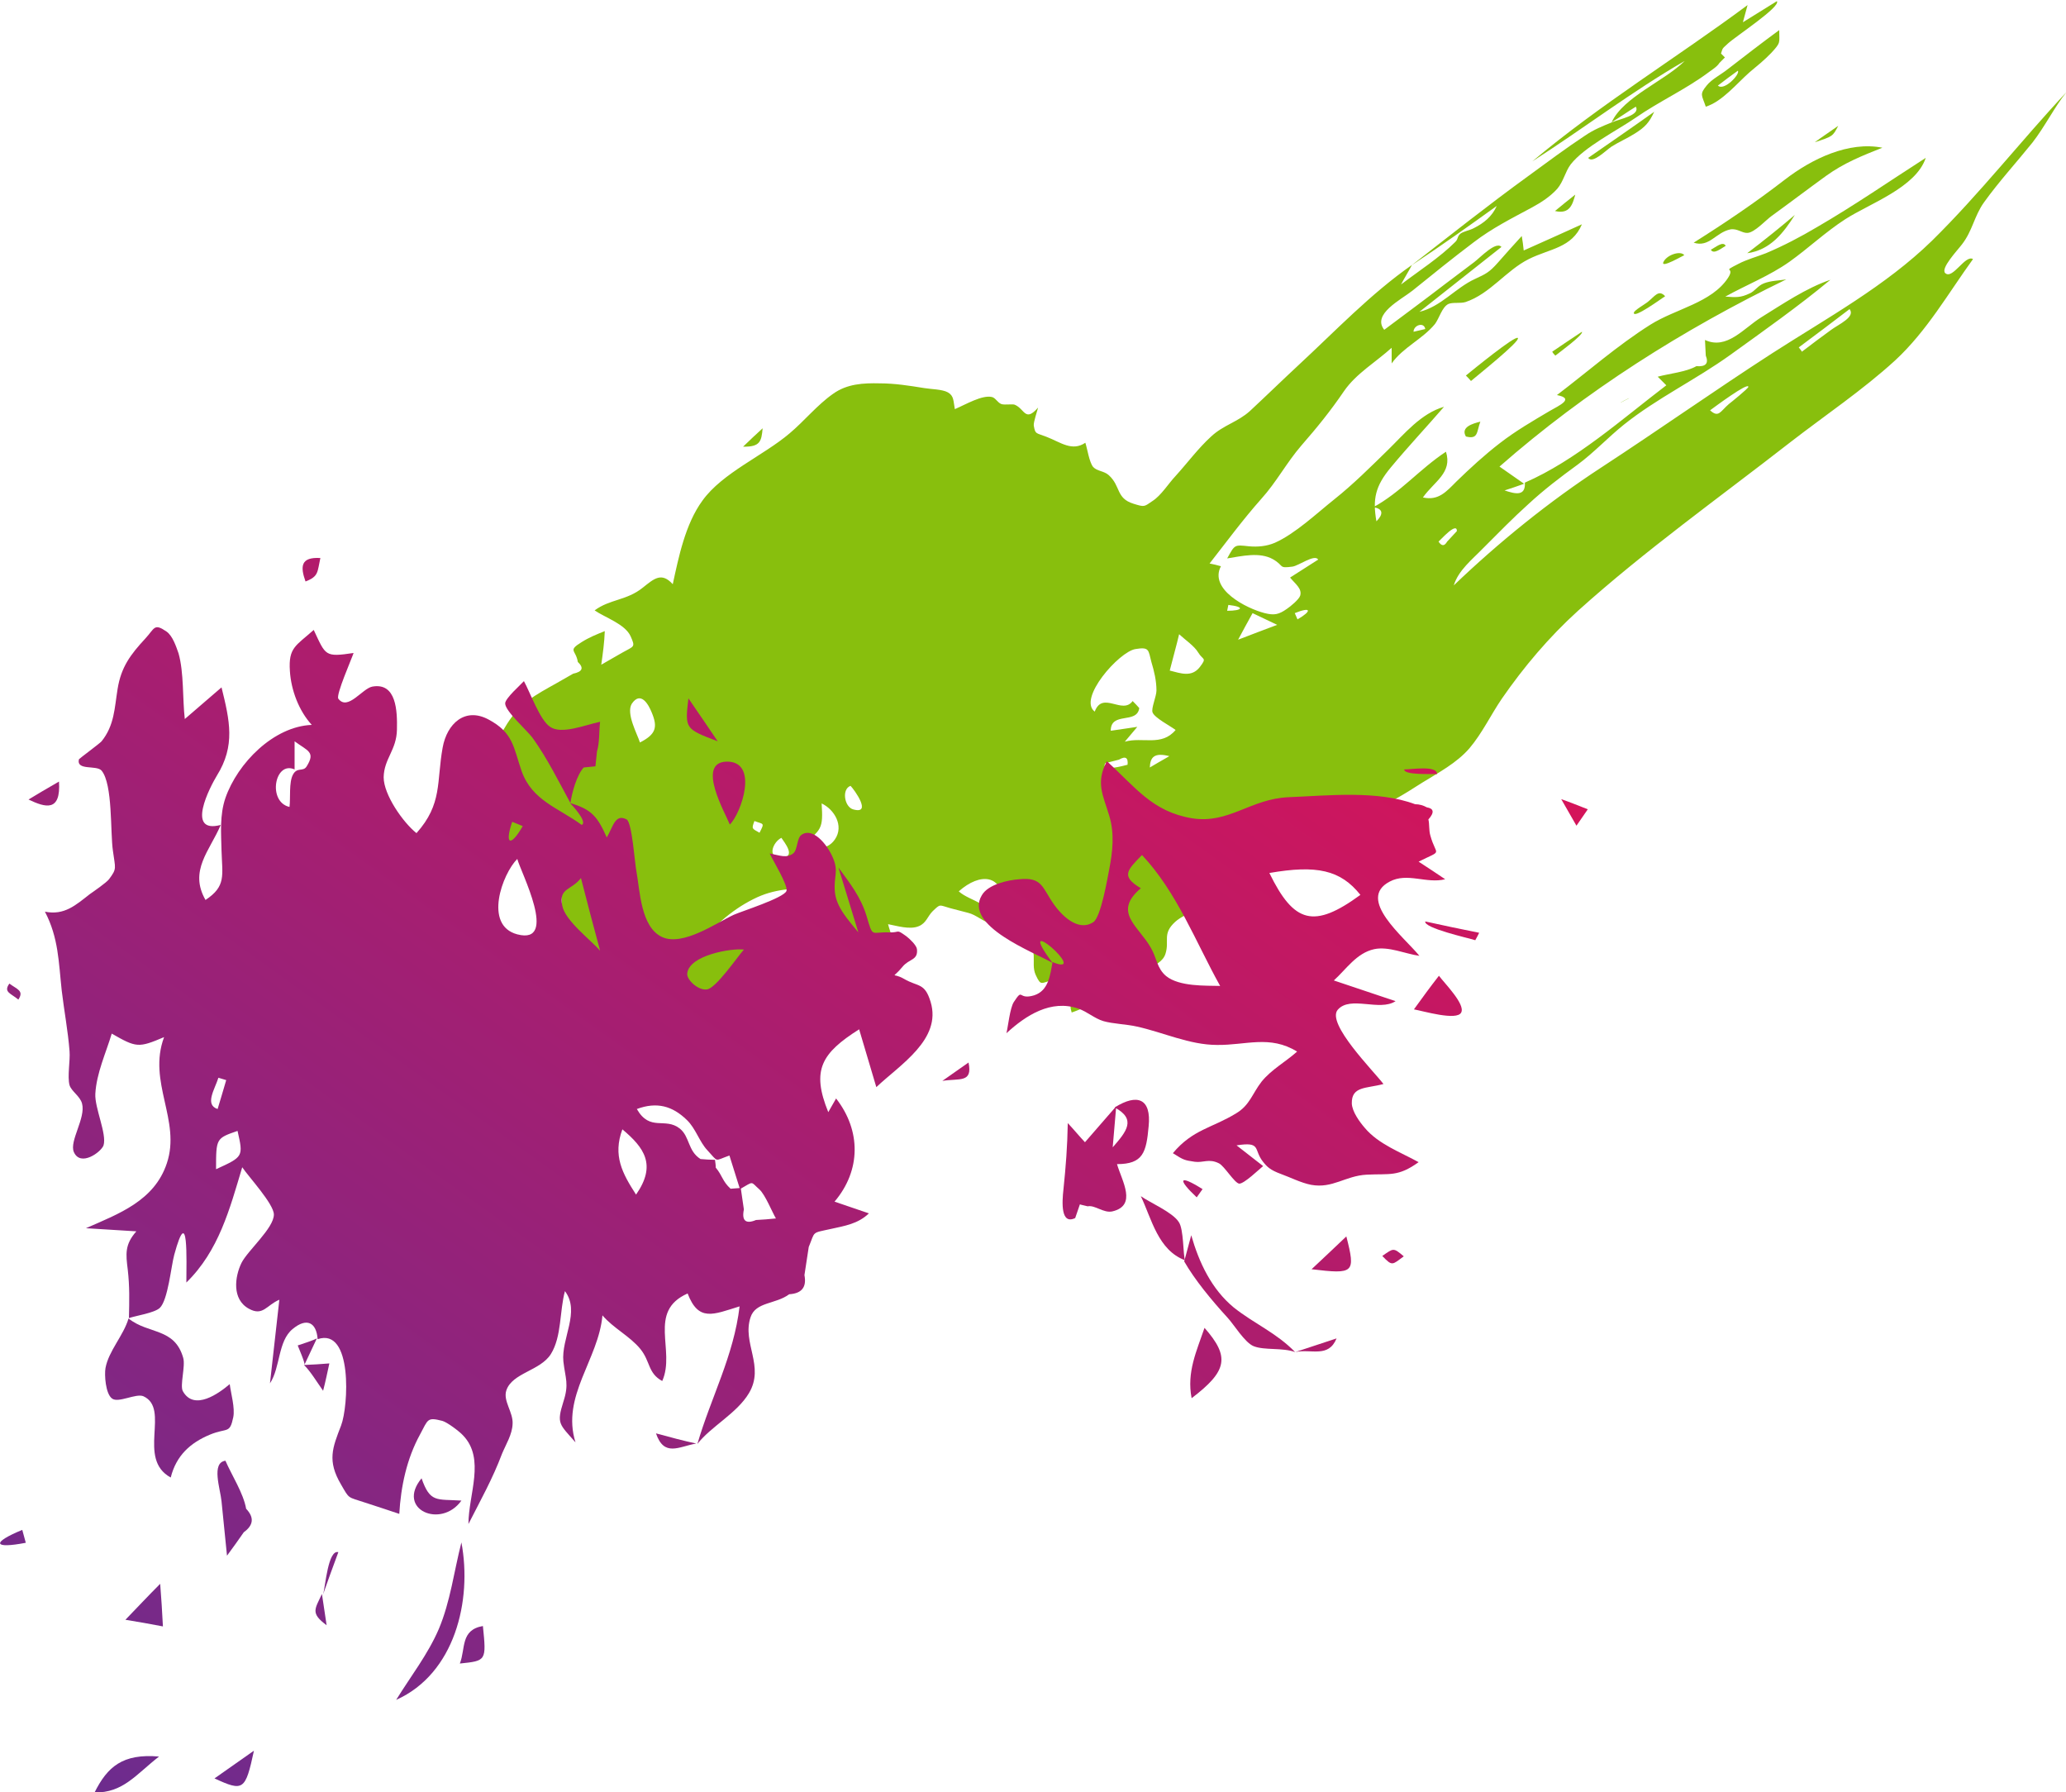 <?xml version="1.0" encoding="UTF-8"?> <!-- Generator: Adobe Illustrator 21.1.0, SVG Export Plug-In . SVG Version: 6.00 Build 0) --> <svg xmlns="http://www.w3.org/2000/svg" xmlns:xlink="http://www.w3.org/1999/xlink" baseProfile="tiny" id="Слой_1" x="0px" y="0px" width="528.8px" height="458.6px" viewBox="0 0 528.8 458.6" overflow="scroll" xml:space="preserve"> <g> <path fill="#88BF0D" d="M390.3,123.5c13.1-5.7,24.9-16.3,36.2-24.9c-0.7-0.7-1.5-1.5-2.2-2.2c2.9-0.8,7.3-1.2,9.9-2.7 c2.4,0.2,3.2-0.7,2.4-2.7c-0.1-1.3-0.1-2.7-0.2-4c5.6,2.6,9.9-3,14.4-5.8c5.5-3.4,11.5-7.5,17.7-9.6c-8.2,6.8-17,13-25.6,19.2 c-8.9,6.4-18.8,11.1-27.3,17.9c-4.1,3.3-7.6,7.1-11.8,10.2c-4.4,3.2-8.6,6.4-12.6,10.1c-4,3.6-7.7,7.4-11.5,11.2 c-2.9,3-6.4,5.7-7.6,9.6c11.5-11,24.3-21.4,37.8-30.2c14.7-9.6,29-19.7,43.7-29.2c14-9,29-17.2,40.9-28.8 c12.2-12,22.7-25.5,34.4-38c-3,3.7-5.5,8.8-8.7,12.9c-4.1,5.1-8.6,10-12.4,15.3c-2.5,3.5-2.9,7.2-5.6,10.7 c-1.2,1.6-5.6,6.2-4.3,7.4c1.9,1.7,5.1-4.8,7.1-3.6c-6.3,8.7-11.8,18.4-19.9,25.9c-8.3,7.6-18,14.1-26.9,21 c-18.1,14.1-37.2,27.7-54.3,43.1c-7.4,6.7-13.9,14.4-19.5,22.5c-2.8,4.1-5,8.8-8.3,12.7c-3.3,3.8-7.9,6.2-12.1,8.8 c-4.7,3-9.5,6.1-15,7.6c-1.9,0.5-4.5,0.4-6.2,1.4c-2.2,1.3-3.2,3.6-5.7,4.8c-4.3,1.9-8.3,0.3-12.4-0.4c-4.7-0.8-9.5,0-14.2-0.2 c2.8,3.4,7.1,3.4,10.9,5.3c-3,0-7.9-1.1-9.5,2.1c-1.6,3.1,1.8,5.5-1.3,9c-2.5,2.9-7,3.5-9.8,6c-3.4,3.1-1.4,4.8-2.5,8.2 c-1.2,3.8-8.3,4.6-12.4,6c-1.7,0.6-7.8,3.6-9.4,3.1c-1-0.3-1.3-2.3-2.4-2.8c-1.4-0.7-2.8-0.1-4.3,0.3c-3.4,0.8-3.3,1.8-4.7-1.2 c-1.5-3.2,1.3-7.1-3.5-8.9c1.2-0.9,2.4-1.7,3.6-2.6c-2.3-0.8-4.9,0.7-6.9-0.3c-2.5-1.3-1.5-3.7-1.5-6c0-8-5.9-8.5-11.4-3.6 c3,2.7,9,2.9,8.3,8.2c-1.9-0.3-3.8-2.2-5.9-2.7c-1.5-0.4-3.1-0.8-4.6-1.2c-2.9-0.8-2.4-1.2-4.5,0.8c-1.3,1.3-1.6,3-3.5,3.8 c-2.3,1-5.7-0.1-7.9-0.5c0.1,0.6,1.1,3.1,0.8,3.5c-0.2,0.3-3.4,1.2-4.1,1.4c-2.1,1-4.2,2.2-5.8,3.9c-1.4,1.6-2.4,3.4-3,5.4 c-0.5,1.8-0.1,2.7-1.6,3.7c-1.1,0.8-4.2,1.2-5.4,1.5c0.4-3.9,0.8-7.8,1.2-11.7c-2.9,1.3-13.4,4.4-6.2,5.8c-1.8,1.2-3.5,2.4-5.3,3.5 c1.8,0.9,3.6,1.7,5.4,2.6c-5.8,1.4-9.8,5.7-14.6,8.9c-5.3,3.6-11.5,5.9-17.4,8.4c-5.2,2.3-11.3,5.9-17,6.8 c-2.4,0.4-3.7,0.7-5.9,1.4c-0.1,1.2-0.6,1.7-1.5,1.5c-1.1-0.2-2.3-0.4-3.4-0.5c1.8-1.2,4.7-2.5,6.2-4.1c3.3-3.5-0.7-1.8-3.4-2.6 c-4.4-1.4-1.9-0.6,0.3-2.9c1.7-1.8,2.6-2.1,3.2-4.7c0.8-3.4-0.5-8-0.8-11.8c-0.4-4.7-1-8.8-3.2-13c-1.2-2.3-2.2-3-2.3-5.7 c-0.1-2.8,0.5-5.6,0.2-8.5c-0.3-2.7-0.7-5.7-1.3-8.3c-0.3-1.2-2.2-7.8-3.5-8c-1.8-0.4-2.4,0.3-2,2c0.5,1.8-0.1,2.4-1.9,1.9 c-0.8,0-1.6,0-2.4,0c-1.2,1.2-2.3,2.3-3.5,3.5c-4.6,4.6-9.2,9.2-13.8,13.8c-0.8-3.1-0.9-3.7,0.9-6.6c1.7-2.8,3.5-5.6,5.1-8.4 c2.6-4.3,6.9-10.5-1.2-10.8c3.6-8.7,6.9-23.1,15-29.1c2.3-1.7,4.9-3.1,7.4-4.5c1.4-0.8,2.8-1.6,4.2-2.4c2.4-0.5,2.8-1.5,1.2-3 c-0.5-3.2-2.7-2.8,1-5.1c1.9-1.2,3.9-2,5.9-2.8c-0.1,2.9-0.5,5.7-0.9,8.6c1.8-1,3.6-2.1,5.4-3.1c3-1.7,3.4-1.3,2.1-4.2 c-1.4-3.1-6.6-4.8-9.2-6.6c3.9-2.9,8.2-2.5,12.3-5.8c2.9-2.3,4.8-4.1,7.7-0.9c1.5-6.9,3.2-15.4,7.6-21.4 c5.1-7.1,15.6-11.5,22.3-17.2c3.7-3.1,7.1-7.3,11.1-10.1c3.6-2.6,7.8-2.8,12-2.7c3.8,0,7.6,0.6,11.3,1.2c1.7,0.3,4.7,0.3,6.1,1.1 c1.6,0.9,1.4,2.2,1.8,4.3c2.8-1.2,7-3.7,9.5-3.1c0.9,0.2,1.4,1.4,2.4,1.8c0.9,0.3,3-0.1,3.5,0.2c2.5,1.1,2.6,4.5,5.9,0.7 c-0.2,0.9-1.2,3.7-1.1,4.6c0.4,2.3,0.5,1.8,3.3,2.9c3.6,1.4,6.5,3.8,9.9,1.5c0.5,1.5,1,5,2,6.2c1,1.1,2.8,1,4,2.1 c3.1,2.8,1.8,5.9,6.3,7.3c2.9,0.9,2.7,0.8,4.9-0.7c2.2-1.4,4.1-4.5,5.9-6.4c3-3.3,5.8-7.1,9.1-10.1c3.1-2.9,6.8-3.7,9.9-6.5 c4.2-3.9,8.3-7.9,12.5-11.8c9.4-8.7,18.4-18.2,29-25.6c-0.9,1.7-1.9,3.3-2.8,5c4.6-3.5,9.9-6.9,13.9-10.9c0.8-0.8,0.4-1.3,1.3-2.1 c0.8-0.6,2.5-0.9,3.4-1.4c2.6-1.3,4.7-3,5.9-5.7c-7.2,5.2-14.4,10.3-21.8,15.2c9.9-7.7,19.6-15.4,29.8-22.8 c4.8-3.5,9.6-7.1,14.6-10.4c2.2-1.5,4.4-2.4,6.9-3.4c2.1-0.9,7.3-1.8,6.1-4c-2.1,1.3-4.1,2.7-6.2,4c3-6.5,13.6-10.6,18.7-15.7 c-13.5,7.8-25.9,17.3-39,25.7c17.4-14.6,36.9-26.5,55.1-40c-0.4,1.5-0.8,2.9-1.2,4.4c2.9-1.8,5.8-3.6,8.7-5.4 c1.1,1.4-10.7,9.1-12.6,10.9c-1.5,1.4-1.2,1-1.7,2.5c0.3,0.3,0.7,0.7,1,1c-0.5,0.5-0.9,0.9-1.4,1.4c-0.6,1-2,1.8-2.9,2.5 c-5.8,4.3-12.6,7.4-18.5,11.5c-4.8,3.3-13.2,7.5-16.7,12c-1.4,1.9-1.8,4.3-3.4,6.2c-1.8,2-4.1,3.5-6.5,4.8 c-5.2,2.8-10.2,5.3-14.9,8.9c-5.3,4-10.5,8.2-15.7,12.4c-2.9,2.3-10.4,6-7.2,10c5.2-3.9,10.5-7.8,15.7-11.8 c2.4-1.8,4.9-3.7,7.3-5.5c1.6-1.2,5.6-5.5,7-3.9c-7,5.5-14,11.1-21,16.6c5.5-1.3,9.2-6.1,14.2-8.4c2.8-1.3,3.7-1.7,5.9-4.2 c2-2.3,4.1-4.6,6.1-6.8c0.2,1.2,0.4,2.5,0.5,3.7c5-2.2,10-4.5,14.9-6.7c-2.6,6.1-8.2,6.2-13.6,8.9c-5.8,2.9-9.9,8.9-16.2,11 c-1.3,0.4-3.3,0-4.4,0.5c-1.6,0.8-2.3,3.6-3.4,5.1c-3.2,3.9-8.2,6-11.1,10.1c0-1.3,0-2.7,0-4c-4.1,3.7-9.1,6.6-12.2,11.1 c-3.4,5-6.8,9.2-10.9,13.9c-3.8,4.4-6.4,9.4-10.3,13.7c-4.7,5.3-8.9,11-13.2,16.5c1,0.2,1.9,0.4,2.9,0.7c-3.1,5.9,6.5,10.8,11.2,12 c2.4,0.6,3.6,0.4,5.7-1.1c0.9-0.6,3.1-2.4,3.4-3.4c0.5-1.8-1.3-3-2.6-4.6c2.4-1.5,4.8-3.1,7.2-4.6c-0.9-1.5-5,1.6-6.6,1.8 c-3.7,0.5-2-0.2-5-1.9c-3.4-1.9-7.9-0.8-11.7-0.2c2-3.6,1.8-3.5,5.6-3.1c2.2,0.2,4.5,0,6.6-0.9c5.2-2.3,10.8-7.6,15.2-11.1 c4.9-3.9,9.3-8.3,13.8-12.7c4.2-4.1,8.4-9.3,14.3-11c-4.5,5.2-9.2,10.2-13.6,15.5c-4,4.8-4.7,8.1-3.7,13.8c1.7-1.7,1.9-3.2-0.8-3.6 c7-3.8,11.9-9.8,18.6-14.2c1.7,5.4-3,7.6-5.9,11.7c4,0.9,6-1.5,8.6-4.1c3.5-3.4,7.2-6.8,11.1-9.8c4-3.1,8.3-5.6,12.7-8.2 c2.6-1.5,6.5-3.2,1.9-4.1c7.9-6,15.5-12.7,23.9-18c6.5-4.1,15.7-5.6,19.9-12c2-3.1-2-1.2,2.7-3.6c2.1-1.1,4.7-1.8,7-2.7 c4.5-1.9,8.9-4.2,13.1-6.7c9.5-5.5,18.6-11.8,27.8-17.7c-2.5,7.6-14.4,11.7-20.6,15.7c-5.1,3.3-9.4,7.4-14.3,10.9 c-5.1,3.6-11,5.9-16.4,8.9c2.7,0.2,3.9,0.3,6.2-0.8c1.4-0.6,2.1-2,3.7-2.6c1.8-0.7,3.9-0.7,5.7-1c-26.4,12.8-51.4,28.6-73.4,47.9 c2.1,1.5,4.2,2.9,6.3,4.4c-1.7,0.6-3.4,1.2-5,1.7C387.8,126.4,390.5,127.1,390.3,123.5z M291.6,181.2c-0.6,4.2-7.3,0.8-7.3,5.8 c2.3-0.3,4.6-0.7,6.8-1c-1.1,1.3-2.1,2.5-3.2,3.8c4.6-1.3,9.4,1.3,13-3c-1.3-1-5.4-3.1-5.9-4.5c-0.4-1,1-4.1,1-5.6 c0-2.5-0.6-5-1.3-7.3c-0.8-3.1-0.5-3.9-4.1-3.3c-4.2,0.7-14.8,12.7-10.4,16c2-5.4,7.1,0.9,9.7-2.7 C290.5,180,291.1,180.6,291.6,181.2z M186.6,237.9c0.6,1.6,1.2,3.2,1.8,4.8c3-2.5,5.5-5.7,9.3-7.1c3.1-1.2,6.7-0.8,9.9-1.2 c-1.4-1.6-2.7-3.2-4.1-4.7c1.8-0.9,3.6-1.8,5.3-2.7c-5.9,0.5-10.5,0.3-16,3.1c-5.8,2.9-10.5,7.3-14.5,12.2 C181.1,240.8,183.9,239.4,186.6,237.9z M299.4,171.6c2.8,0.7,5.6,1.8,7.7-0.9c1.9-2.5,0.8-1.7-0.4-3.7c-1-1.7-3.4-3.3-4.9-4.7 C301.1,165.3,300.2,168.4,299.4,171.6z M204.8,216.4c3.2,0.7,6.8,1.5,8.9-1.6c2.4-3.5-0.2-7.7-3.4-9.2 C210.7,212,210.4,212.5,204.8,216.4z M163.8,190c4.1-2.1,4.6-3.9,3-7.7c-0.8-2-2.8-5.6-5.1-2.2C160.2,182.6,163.1,187.8,163.8,190z M460.4,88.9c0.3,0.4,0.6,0.7,0.8,1.1c2.5-1.9,5-3.8,7.5-5.6c1.9-1.4,6.3-3.3,4.7-5.3C469.1,82.4,464.7,85.7,460.4,88.9z M316.9,163.7c3.3-1.3,6.6-2.5,10-3.8c-2.1-1-4.2-2-6.3-3C319.3,159.2,318.1,161.5,316.9,163.7z M217.7,201.1 c-2.3,0.8-1.6,5.3,0.6,6C223.4,208.6,218.6,202,217.7,201.1z M437.7,105c2.2,2,2.6,0.3,4.8-1.6c0.4-0.3,5-4,5-4.4 C447.5,97.7,438.8,104.2,437.7,105z M200,214.4c-2.2,1.1-3.7,5.1-0.2,5.1C204.1,219.5,200.7,215.5,200,214.4z M207.7,242 c-1.5-1.2-4.9-0.2-3.9,2.1C205,246.6,207.5,243.7,207.7,242z M294.3,196.4c1.3-0.8,2.6-1.5,5-2.9 C295.4,192.5,294.4,193.8,294.3,196.4z M331.4,156.9c0.2,0.5,0.5,1.1,0.7,1.6C335.9,156.3,335.6,155.2,331.4,156.9z M368.2,138.6 c0.8,1.2,1.5,1.2,2.2,0c0.8-0.9,1.7-1.8,2.5-2.7C372.9,133.4,368.6,138.3,368.2,138.6z M288.6,195.7c0.2-1.8-0.5-2.3-2.2-1.3 c-1.2,0.3-2.3,0.6-3.5,0.9C281.6,197.7,287.7,195.9,288.6,195.7z M364.8,84.2c-0.3-1.9-3-1-3,0.7C362.8,84.7,363.8,84.4,364.8,84.2 z M314.4,154.8c-0.1,0.5-0.2,1-0.3,1.5C318,156.3,318.8,155.3,314.4,154.8z M193.1,210.1c-0.8,2.1-0.6,1.9,1.3,3 C195.8,210.4,195.4,211,193.1,210.1z"></path> <path fill="#88BF0D" d="M433.5,62.1c8.1-5.1,15.8-10.3,23.3-16.1c7-5.4,16.4-9.9,25-8.2c-5.3,2.1-9.8,3.9-14.4,7.2 c-4.7,3.4-9.3,6.9-14,10.3c-1.4,1-4.3,4.2-6.1,4.3c-1.4,0.1-2.6-1.2-4.4-0.9C439.1,59.5,437.5,63.4,433.5,62.1z"></path> <path fill="#88BF0D" d="M436.6,27.3c-1-3-1.7-3.1,0.3-5.5c1.2-1.5,3.7-2.8,5.2-4c4.4-3.4,8.8-6.8,13.3-10.1c0,3.3,0.5,3.1-2,5.8 c-1.7,1.8-3.7,3.4-5.6,5C444.5,21.4,440.8,26,436.6,27.3z M439.7,21.9c1.6,1.5,5.8-3,5.1-3.8C443.1,19.3,441.4,20.6,439.7,21.9z"></path> <path fill="#88BF0D" d="M406.5,40.4c5.6-3.9,11.3-7.8,16.9-11.8c-1.3,2.8-2.3,3.9-5,5.6c-1.9,1.2-4,2.1-5.9,3.3 C411,38.5,407.6,42,406.5,40.4z"></path> <path fill="#88BF0D" d="M375.2,96.1c1.6-1.3,12.7-10.4,13.3-9.6c0.7,0.8-10.5,9.7-12,11C376.1,97,375.7,96.6,375.2,96.1z"></path> <path fill="#88BF0D" d="M459.4,55c-2.9,4.6-6.3,9-12.2,9.8C451.4,61.6,455.4,58.4,459.4,55z"></path> <path fill="#88BF0D" d="M426.2,75.8c-0.8,0.5-8.3,6-8,4.2c0.1-0.6,2.9-2.2,3.5-2.7C423.6,75.8,424.5,74,426.2,75.8z"></path> <path fill="#88BF0D" d="M403.2,49.8c-0.7,2.5-1.4,5.1-5.2,4.2C399.7,52.6,401.4,51.2,403.2,49.8z"></path> <path fill="#88BF0D" d="M397.3,90c2.5-1.7,5-3.4,7.6-5.1c0.5,0.7-5.8,5.3-6.8,6.1C397.8,90.7,397.5,90.4,397.3,90z"></path> <path fill="#88BF0D" d="M277.8,257.7c-1.2,0.5-2.3,1-3.5,1.4c-0.8-2.6,0.1-2.4,2.8-3.5C277.4,256.3,277.6,257,277.8,257.7z"></path> <path fill="#88BF0D" d="M464.5,36.4c1.9-1.4,3.9-2.7,6-4.2C469.1,34.9,469.1,34.9,464.5,36.4z"></path> <path fill="#88BF0D" d="M375.2,111.7c-1.4-2.4,1.7-3.3,3.7-3.8C377.9,110.6,378.4,112.5,375.2,111.7z"></path> <path fill="#88BF0D" d="M190.2,114.3c2-1.9,3-2.9,5-4.7C194.9,112.9,194.6,114.4,190.2,114.3z"></path> <path fill="#88BF0D" d="M431.1,65.3c-0.5,0.2-5.8,3.3-5.4,1.9C426.4,65.3,430.1,64,431.1,65.3z"></path> <path fill="#88BF0D" d="M437.9,63.9c1.2-0.6,3.1-2.3,3.8-1C440.5,63.6,438.6,65.2,437.9,63.9z"></path> <path fill="#88BF0D" d="M417,101.9c-0.8,0.4-1.6,0.8-2.3,1.2C414.7,103,417,101.8,417,101.9z"></path> </g> <g> <linearGradient id="SVGID_1_" gradientUnits="userSpaceOnUse" x1="-27.075" y1="456.637" x2="239.952" y2="84.6"> <stop offset="0" style="stop-color:#662D91"></stop> <stop offset="0.71" style="stop-color:#B41B6A"></stop> <stop offset="0.992" style="stop-color:#D4145A"></stop> </linearGradient> <path fill="url(#SVGID_1_)" d="M81.3,342.7c-0.3-4.3-2.8-5.6-6.4-2.6c-3.8,3.1-3.1,9.8-5.8,13.9c0.8-7.1,1.6-14.3,2.4-21.4 c-3.3,1.4-4.2,4.3-7.8,2.3c-4.4-2.4-3.6-8.2-1.9-11.7c1.6-3.2,8.3-8.9,8.3-12.4c0-2.7-6.5-9.7-8.1-12.1c-3.2,10.7-6,21.4-14.3,29.5 c0-5.5,0.6-20.7-3.1-7.1c-0.8,2.9-1.6,11.6-3.7,13.6c-1.4,1.3-6.2,2-7.9,2.6c0.1-4.5,0.2-8-0.3-12.4c-0.5-4-0.8-6.4,2.2-9.8 c-4.3-0.3-8.6-0.5-12.9-0.8c8.4-3.7,17.5-7,20.7-16.6c3.7-11-5-20.8-0.7-32.3c-6.6,2.8-7.1,2.7-13.4-0.9c-1.5,5-3.9,10.1-4.2,15.4 c-0.2,3.6,3,10.3,2.1,13.2c-0.6,1.7-5.9,5.6-7.6,1.7c-1.2-2.8,3.1-8.7,2.1-12.4c-0.5-1.9-2.7-3.1-3.2-4.7c-0.6-2.2,0.2-6.3,0-8.7 c-0.4-5.2-1.4-10.4-2-15.5c-0.8-7.3-0.8-13.5-4.3-20.2c5,1,7.9-1.7,11.5-4.5c1-0.7,4.2-2.9,4.9-3.8c2.1-2.8,1.6-2.7,1-7.3 c-0.7-4.7,0-17-2.9-20.5c-1.3-1.5-6.5,0.1-5.8-2.9c0-0.1,5.4-4.1,5.8-4.6c3.3-4.1,3.3-8.5,4.1-13.4c0.9-5.6,3.3-8.8,7.1-12.9 c2.4-2.6,2.2-4,5.4-1.8c1.6,1.1,2.5,3.9,3.1,5.6c1.4,4.9,1,11.7,1.6,16.8c3.1-2.7,6.3-5.4,9.4-8.1c2.1,8.5,3.6,14.9-1.2,22.6 c-1.7,2.8-8.1,15,1,12.6c-2.8,6.6-8.2,11.7-3.9,19.2c5.3-3.5,4.3-6.2,4.1-12.6c-0.1-4.5-0.5-9.1,1-13.5 c3.1-8.9,12.3-18.3,22.1-18.7c-3.3-3.6-5.3-8.9-5.6-13.8c-0.4-6,1.5-6.4,6.1-10.5c3.1,6.6,2.8,7,10.2,5.9 c-0.4,1.3-4.6,10.8-3.9,11.7c2.4,3.2,6.1-2.6,8.7-3.1c6.2-1.1,6.4,6.3,6.3,11c-0.1,5.3-3.3,7.4-3.4,12.2c0,4.5,5,11.6,8.4,14.3 c6.7-7.5,5.1-13.1,6.7-21.9c1.1-6.1,5.7-10.4,11.7-7.2c6.4,3.4,6.4,7.1,8.5,13.2c2.7,7.6,9.4,9.4,15.4,13.8c1.6-0.8-2.7-5.3-3-5.6 c5.6,1.6,7.1,3.6,9.4,8.8c1.6-2.6,2.1-6.2,5.1-4.6c1.4,0.8,2.1,11.5,2.5,13.3c0.9,4.9,1.1,14.3,6.6,16.8c5.3,2.4,13.8-3.6,18.3-5.7 c2-0.9,12.8-4.3,13.5-6.1c0.5-1.4-3.7-8.2-4.3-9.6c2.6,0.5,4.3,1.3,6,0c1.2-0.9,0.9-4,2.2-4.8c2.8-1.9,6.4,2.3,7.9,5.7 c1.7,3.8,0.2,4.9,0.6,9c0.4,4,3.6,7.3,6,10.3c-1.7-5.5-3.4-11.1-5.1-16.6c3,4.1,5.7,7.5,7.2,12.4c1.7,5.8,1.1,4,5.8,4.2 c2.9,0.1,1.6-1,4.4,1c0.8,0.6,2.6,2.3,2.7,3.3c0.3,2.9-2,2.4-3.7,4.5c-2.8,3.4-2.7,1.3,0.4,3.1c3.6,2.1,5.3,0.9,6.8,5.9 c2.9,9.6-7.9,16.1-13.9,21.8c-1.5-4.9-2.9-9.9-4.4-14.8c-9.6,6.1-12.3,10.4-7.9,21.2c0.7-1.2,1.3-2.3,2-3.5 c6.4,8.2,6.4,18.4-0.4,26.4c2.9,1,5.9,2,8.8,3c-2.8,2.7-6.2,3.2-9.8,4c-5,1.1-3.9,0.5-5.6,4.6c-0.4,2.4-0.7,4.8-1.1,7.2 c0.6,3.1-0.7,4.7-3.9,4.9c-3.5,2.6-8.6,1.9-9.9,5.9c-2.2,6.6,3.7,12.5-0.4,19.4c-3.1,5.2-9.7,8.5-13.2,13 c3.5-12,9.3-22.5,10.8-35.2c-6.8,2.1-10.5,4-13.3-3.3c-10.4,4.6-3,14.6-6.5,22.4c-3.7-2-3-5-5.6-8.2c-2.7-3.3-6.9-5.3-9.7-8.6 c-1,11.3-10.6,20.7-6.9,32.5c-4.1-4.7-4.9-4.7-3.1-10.4c1.5-4.6,0.5-5.9,0-10.3c-0.6-5.9,4.4-12.7,0.4-18 c-1.4,5.1-0.8,11.6-3.6,16.1c-2.7,4.3-9.9,4.8-11.4,9.3c-0.9,2.7,1.8,5.6,1.6,8.6c-0.1,2.7-1.7,5.2-2.7,7.6 c-2.4,6.4-5.5,11.9-8.6,18c0-7.6,4.4-16.7-1.4-22.7c-0.9-1-4.1-3.4-5.3-3.7c-3.9-1-3.6-0.4-5.7,3.5c-3.4,6.2-4.9,13.3-5.3,20.3 c-2.9-1-5.8-1.9-8.8-2.9c-4.5-1.5-3.9-0.8-6.1-4.6c-3.6-6.1-2.2-9.4,0-15.1C89.2,359.9,90.3,339.6,81.3,342.7z M75.4,196.9 c-5.1-2.3-7,8.3-1.3,9.6c0.3-2.3-0.2-6.3,0.9-8.3c1.1-2,2.6-0.6,3.5-2.1c2.3-3.7,0.3-3.9-3.1-6.4C75.4,192.1,75.4,194.5,75.4,196.9 z M189.4,304.3c-0.9-2.9-1.8-5.7-2.7-8.6c-4,1.4-2.7,1.8-5.6-1.3c-2.1-2.2-3-5.6-5.3-7.8c-3.7-3.6-7.7-4.7-12.8-2.8 c3.4,5.9,7.2,2,11,5c2.6,2.1,2,5.7,5.3,7.8c1.2,0.1,2.5,0.2,3.7,0.2c0.1,0.7,0.2,1.3,0.2,2c1.7,2,1.7,3.5,3.8,5.4 c0.9-0.1,1.7-0.1,2.6-0.2c0.3,1.8,0.5,3.7,0.8,5.5c-0.6,2.9,0.5,3.8,3.1,2.7c1.7-0.1,3.4-0.2,5.1-0.4c-1-1.7-2.7-6-4.2-7.4 C192,302.3,193.1,302.2,189.4,304.3z M132.4,219.8c-3.8,3.8-8.7,17,0,19.3C143.1,241.9,133.2,223,132.4,219.8z M162.8,305.7 c5.3-7.6,2.1-12-3.5-16.7C156.8,295.7,159.3,300.3,162.8,305.7z M148.7,224.7c-2.5,3.2-5.7,2.5-4.8,7c0.7,3.9,7.2,8.7,9.7,11.6 C151.9,237.1,150.3,230.9,148.7,224.7z M190.4,243c-3.1-0.4-14,1.4-14.5,6.1c-0.2,1.6,2.8,4.4,5,4.1 C183.2,253,188.7,244.9,190.4,243z M55.3,299.2c7-3.2,7-3.2,5.5-9.8C55.3,291.3,55.3,291.3,55.3,299.2z M57.9,276.4 c-0.7-0.2-1.3-0.4-2-0.6c-0.9,2.9-3.6,6.9-0.2,8C56.4,281.4,57.2,278.9,57.9,276.4z M133.8,211.4c-0.9-0.4-1.8-0.7-2.7-1.1 C129.1,216.2,130.7,216.8,133.8,211.4z"></path> <linearGradient id="SVGID_2_" gradientUnits="userSpaceOnUse" x1="101.846" y1="549.169" x2="368.873" y2="177.132"> <stop offset="0" style="stop-color:#662D91"></stop> <stop offset="0.71" style="stop-color:#B41B6A"></stop> <stop offset="0.992" style="stop-color:#D4145A"></stop> </linearGradient> <path fill="url(#SVGID_2_)" d="M269.4,246.4c-4.7-2.7-22.8-9.5-18.1-17.3c1.6-2.8,6.7-3.9,9.6-4.1c5.9-0.6,5.8,2.1,8.9,6.5 c1.7,2.4,6,7.1,10,4.5c2-1.2,3.7-11.5,4.1-13.5c0.9-4.6,1.4-9.2,0-13.8c-1.6-5.3-3.5-8.4-0.6-13.9c7.3,6.6,11.6,12.9,21.8,14.6 c9.5,1.5,14.9-5,24.8-5.4c10-0.4,22.7-1.8,32.3,1.8c1.1,0,2.1,0.3,3,0.8c1.8,0.3,2,1.3,0.4,3.1c0.3,1.1,0.1,2.8,0.5,4.1 c1.5,5.5,3.4,3.5-3,6.7c2.3,1.5,4.6,3,6.8,4.5c-4.8,1.2-9.7-1.8-14.2,0.6c-8.6,4.5,3.7,14.2,7.6,19c-3.6-0.5-7.9-2.5-11.6-1.7 c-4.5,1-7.1,5.1-10.3,8c5.3,1.8,10.5,3.5,15.8,5.3c-4.1,2.7-11.6-1.5-14.8,2.2c-3,3.5,9.2,15.7,11.7,19c-4.4,1.2-8.2,0.5-8.1,5 c0.1,2.1,2,4.7,3.3,6.2c3.5,4.2,9.1,6.2,13.8,8.8c-5.3,3.8-7.3,2.9-13.3,3.2c-5.5,0.3-8.7,3.6-14.2,2.6c-2.6-0.5-5.3-1.9-7.8-2.8 c-2.7-1-3.5-1.8-4.6-3.2c-2.4-3.1-0.3-5.1-6.7-4.1c2.3,1.8,4.5,3.5,6.8,5.3c-1,0.8-4.8,4.5-6.1,4.5c-1.2-0.1-3.8-4.5-5.2-5.2 c-2.6-1.3-4-0.1-6.2-0.4c-2.6-0.4-2.8-0.4-5.6-2.2c5.1-6.1,10-6.4,16.2-10.2c3.5-2.1,4.1-5,6.5-8.1c2.5-3.1,6.2-5.1,9.1-7.7 c-7-4.3-13.1-1.6-20.5-1.7c-7,0-13.7-3.2-20.5-4.7c-2.6-0.6-6.2-0.7-8.6-1.4c-2.3-0.7-4.1-2.4-6.4-3.2c-7-2.4-13.4,1.7-18.4,6.3 c0.4-1.6,0.9-6.5,1.9-8c2.5-3.8,0.9-0.4,5.2-1.7c3.7-1.2,4.1-5.2,4.7-8.5C279.5,250.3,258.7,232.1,269.4,246.4z M312.3,252.3 c-6.3-11.3-11-23.9-20-33.5c-3.8,3.9-5.5,5.4-0.3,8.5c-7.3,6.2-0.6,9.6,2.6,15.3c1.5,2.6,1.5,5.2,3.9,7.2 C301.9,252.5,308.5,252.2,312.3,252.3z M348.2,229c-5.1-6.4-11.2-7.7-23.3-5.6C331.2,236.3,336.3,237.7,348.2,229z"></path> <linearGradient id="SVGID_3_" gradientUnits="userSpaceOnUse" x1="-28.856" y1="455.359" x2="238.171" y2="83.322"> <stop offset="0" style="stop-color:#662D91"></stop> <stop offset="0.71" style="stop-color:#B41B6A"></stop> <stop offset="0.992" style="stop-color:#D4145A"></stop> </linearGradient> <path fill="url(#SVGID_3_)" d="M32.9,337.4c5.1,4.1,11.8,2.3,14,10.1c0.6,2.1-0.9,7.1-0.1,8.5c2.9,5.2,9.3,0.5,12-1.8 c0.3,2.4,1.4,6.1,0.9,8.5c-0.9,4.3-1.5,2.6-5.9,4.4c-5.1,2.1-8.7,5.4-10.1,11c-8.8-4.8,0-17.6-7-20.8c-1.9-0.8-6.4,1.8-8,0.6 c-1.7-1.2-2-6.1-1.7-7.8C27.8,345.7,31.6,341.8,32.9,337.4z"></path> <linearGradient id="SVGID_4_" gradientUnits="userSpaceOnUse" x1="100.664" y1="548.321" x2="367.69" y2="176.284"> <stop offset="0" style="stop-color:#662D91"></stop> <stop offset="0.71" style="stop-color:#B41B6A"></stop> <stop offset="0.992" style="stop-color:#D4145A"></stop> </linearGradient> <path fill="url(#SVGID_4_)" d="M285.3,283.4c5.9-3.7,9.4-2.2,8.7,4.8c-0.6,6.7-1.4,9.7-8.1,9.7c1.3,4.4,5.2,10.6-1.2,12.1 c-2.2,0.5-4.5-1.7-6.3-1.3c-0.7-0.2-1.4-0.3-2-0.5c-0.4,1.2-0.8,2.3-1.2,3.5c-3.7,1.8-3.4-3.9-3-7.4c0.6-5.8,1-10.9,1.1-16.9 c1.5,1.6,2.9,3.3,4.4,4.9c2.7-3.1,5.3-6.1,8-9.2c-0.3,3.5-0.6,7-0.9,10.5C288.4,289.5,290.9,286.4,285.3,283.4z"></path> <linearGradient id="SVGID_5_" gradientUnits="userSpaceOnUse" x1="-43.459" y1="444.878" x2="223.567" y2="72.841"> <stop offset="0" style="stop-color:#662D91"></stop> <stop offset="0.71" style="stop-color:#B41B6A"></stop> <stop offset="0.992" style="stop-color:#D4145A"></stop> </linearGradient> <path fill="url(#SVGID_5_)" d="M146,205.5c-3.1-5.7-5.9-11.4-9.7-16.7c-1.5-2-7-6.8-7-8.8c0-1.3,4.1-4.9,4.8-5.7 c1.6,2.9,4.1,10,6.7,11.7c2.9,2,8.7-0.4,12.8-1.3c-0.3,2.4-0.1,5.3-0.8,7.6c-0.1,1.3-0.3,2.6-0.4,3.8c-1,0.1-2,0.2-3,0.3 C147.6,198.4,146.4,202.8,146,205.5z"></path> <linearGradient id="SVGID_6_" gradientUnits="userSpaceOnUse" x1="44.883" y1="508.285" x2="311.91" y2="136.248"> <stop offset="0" style="stop-color:#662D91"></stop> <stop offset="0.71" style="stop-color:#B41B6A"></stop> <stop offset="0.992" style="stop-color:#D4145A"></stop> </linearGradient> <path fill="url(#SVGID_6_)" d="M101.4,435c3.7-6,8.1-11.6,10.9-18.1c3-7.1,3.9-14.8,5.8-22.2C120.9,409.6,116.4,428.3,101.4,435z"></path> <linearGradient id="SVGID_7_" gradientUnits="userSpaceOnUse" x1="141.256" y1="577.456" x2="408.283" y2="205.419"> <stop offset="0" style="stop-color:#662D91"></stop> <stop offset="0.71" style="stop-color:#B41B6A"></stop> <stop offset="0.992" style="stop-color:#D4145A"></stop> </linearGradient> <path fill="url(#SVGID_7_)" d="M331.5,346c-3.3-1.2-7.8-0.4-10.6-1.5c-2.3-0.9-5.1-5.6-6.7-7.3c-4.2-4.6-8.4-9.7-11.1-14.4 c0.6-2.2,1.2-4.5,1.8-6.7c2,7,5.2,13.8,10.9,18.5C321.1,338.8,326.6,341,331.5,346z"></path> <linearGradient id="SVGID_8_" gradientUnits="userSpaceOnUse" x1="-4.611" y1="472.761" x2="262.416" y2="100.724"> <stop offset="0" style="stop-color:#662D91"></stop> <stop offset="0.71" style="stop-color:#B41B6A"></stop> <stop offset="0.992" style="stop-color:#D4145A"></stop> </linearGradient> <path fill="url(#SVGID_8_)" d="M57.7,373.8c1.6,3.7,4.6,8.3,5.3,12.3c2.1,2.2,1.9,4.2-0.6,6c-1.4,2-2.8,4-4.3,6 c-0.5-4.6-0.9-9.3-1.4-13.9C56.4,381,54,374.3,57.7,373.8z"></path> <linearGradient id="SVGID_9_" gradientUnits="userSpaceOnUse" x1="142.773" y1="578.545" x2="409.8" y2="206.507"> <stop offset="0" style="stop-color:#662D91"></stop> <stop offset="0.71" style="stop-color:#B41B6A"></stop> <stop offset="0.992" style="stop-color:#D4145A"></stop> </linearGradient> <path fill="url(#SVGID_9_)" d="M305,357.8c-1.3-6.7,1.3-12.1,3.3-18C314.8,347.2,314.2,350.8,305,357.8z"></path> <linearGradient id="SVGID_10_" gradientUnits="userSpaceOnUse" x1="-7.016" y1="471.035" x2="260.011" y2="98.998"> <stop offset="0" style="stop-color:#662D91"></stop> <stop offset="0.71" style="stop-color:#B41B6A"></stop> <stop offset="0.992" style="stop-color:#D4145A"></stop> </linearGradient> <path fill="url(#SVGID_10_)" d="M186.8,211c-1.2-3-8.6-15.8-0.9-16.1C194.4,194.7,189.7,208.2,186.8,211z"></path> <linearGradient id="SVGID_11_" gradientUnits="userSpaceOnUse" x1="-4.4" y1="472.912" x2="262.627" y2="100.875"> <stop offset="0" style="stop-color:#662D91"></stop> <stop offset="0.71" style="stop-color:#B41B6A"></stop> <stop offset="0.992" style="stop-color:#D4145A"></stop> </linearGradient> <path fill="url(#SVGID_11_)" d="M41.7,416.2c-3.2-0.6-6.4-1.2-9.6-1.7c3-3.1,5.9-6.2,8.9-9.2C41.3,408.9,41.5,412.5,41.7,416.2z"></path> <linearGradient id="SVGID_12_" gradientUnits="userSpaceOnUse" x1="10.859" y1="483.864" x2="277.885" y2="111.827"> <stop offset="0" style="stop-color:#662D91"></stop> <stop offset="0.71" style="stop-color:#B41B6A"></stop> <stop offset="0.992" style="stop-color:#D4145A"></stop> </linearGradient> <path fill="url(#SVGID_12_)" d="M40.7,449.5c-6,4.7-9.2,9.3-16.5,9.2C27.5,452.1,31.4,448.7,40.7,449.5z"></path> <linearGradient id="SVGID_13_" gradientUnits="userSpaceOnUse" x1="139.835" y1="576.436" x2="406.862" y2="204.399"> <stop offset="0" style="stop-color:#662D91"></stop> <stop offset="0.71" style="stop-color:#B41B6A"></stop> <stop offset="0.992" style="stop-color:#D4145A"></stop> </linearGradient> <path fill="url(#SVGID_13_)" d="M368.3,249.7c1.5,2,6.8,7.3,5.7,9.4c-1.1,2.2-9.8-0.4-12.1-0.8C364,255.4,366.1,252.5,368.3,249.7z "></path> <linearGradient id="SVGID_14_" gradientUnits="userSpaceOnUse" x1="153.002" y1="585.886" x2="420.029" y2="213.849"> <stop offset="0" style="stop-color:#662D91"></stop> <stop offset="0.71" style="stop-color:#B41B6A"></stop> <stop offset="0.992" style="stop-color:#D4145A"></stop> </linearGradient> <path fill="url(#SVGID_14_)" d="M335.7,324.8c3.6-3.4,6.1-5.7,8.9-8.4C347,325.8,346.6,326.1,335.7,324.8z"></path> <linearGradient id="SVGID_15_" gradientUnits="userSpaceOnUse" x1="29.566" y1="497.291" x2="296.593" y2="125.254"> <stop offset="0" style="stop-color:#662D91"></stop> <stop offset="0.71" style="stop-color:#B41B6A"></stop> <stop offset="0.992" style="stop-color:#D4145A"></stop> </linearGradient> <path fill="url(#SVGID_15_)" d="M107.9,378.3c2.2,6.3,3.8,5.3,10.2,5.7C112.9,391.3,101.3,386.3,107.9,378.3z"></path> <linearGradient id="SVGID_16_" gradientUnits="userSpaceOnUse" x1="119.81" y1="562.063" x2="386.837" y2="190.026"> <stop offset="0" style="stop-color:#662D91"></stop> <stop offset="0.71" style="stop-color:#B41B6A"></stop> <stop offset="0.992" style="stop-color:#D4145A"></stop> </linearGradient> <path fill="url(#SVGID_16_)" d="M303.3,322.5c-6.9-2.6-8.5-10.5-11.3-16.4c2.4,1.7,8.1,4.1,9.7,6.6 C303,314.5,302.8,321.1,303.3,322.5z"></path> <linearGradient id="SVGID_17_" gradientUnits="userSpaceOnUse" x1="54.282" y1="515.031" x2="321.309" y2="142.994"> <stop offset="0" style="stop-color:#662D91"></stop> <stop offset="0.71" style="stop-color:#B41B6A"></stop> <stop offset="0.992" style="stop-color:#D4145A"></stop> </linearGradient> <path fill="url(#SVGID_17_)" d="M123.6,416.1c0.9,8.9,0.9,8.9-5.9,9.6C119.2,421.9,117.8,417.1,123.6,416.1z"></path> <linearGradient id="SVGID_18_" gradientUnits="userSpaceOnUse" x1="29.044" y1="496.916" x2="296.071" y2="124.879"> <stop offset="0" style="stop-color:#662D91"></stop> <stop offset="0.71" style="stop-color:#B41B6A"></stop> <stop offset="0.992" style="stop-color:#D4145A"></stop> </linearGradient> <path fill="url(#SVGID_18_)" d="M65,448c-2.2,10.2-2.7,10.5-10.1,7.1C58.2,452.8,61,450.8,65,448z"></path> <linearGradient id="SVGID_19_" gradientUnits="userSpaceOnUse" x1="-19.45" y1="462.11" x2="247.577" y2="90.073"> <stop offset="0" style="stop-color:#662D91"></stop> <stop offset="0.71" style="stop-color:#B41B6A"></stop> <stop offset="0.992" style="stop-color:#D4145A"></stop> </linearGradient> <path fill="url(#SVGID_19_)" d="M183.7,189.7c-8.4-3.2-8.4-3.2-7.5-11C178.8,182.5,181,185.7,183.7,189.7z"></path> <linearGradient id="SVGID_20_" gradientUnits="userSpaceOnUse" x1="132.298" y1="571.027" x2="399.325" y2="198.989"> <stop offset="0" style="stop-color:#662D91"></stop> <stop offset="0.71" style="stop-color:#B41B6A"></stop> <stop offset="0.992" style="stop-color:#D4145A"></stop> </linearGradient> <path fill="url(#SVGID_20_)" d="M377.6,240.6c-1.9-0.6-13.2-3.1-12.8-4.8c4.6,1,9.2,2,13.8,2.9C378.3,239.3,378,239.9,377.6,240.6z "></path> <linearGradient id="SVGID_21_" gradientUnits="userSpaceOnUse" x1="-121.343" y1="388.977" x2="145.684" y2="16.94"> <stop offset="0" style="stop-color:#662D91"></stop> <stop offset="0.71" style="stop-color:#B41B6A"></stop> <stop offset="0.992" style="stop-color:#D4145A"></stop> </linearGradient> <path fill="url(#SVGID_21_)" d="M15.1,200c0.5,7.8-3.4,6.7-7.8,4.6C9.6,203.2,11.8,201.9,15.1,200z"></path> <linearGradient id="SVGID_22_" gradientUnits="userSpaceOnUse" x1="-36.335" y1="449.991" x2="230.692" y2="77.954"> <stop offset="0" style="stop-color:#662D91"></stop> <stop offset="0.71" style="stop-color:#B41B6A"></stop> <stop offset="0.992" style="stop-color:#D4145A"></stop> </linearGradient> <path fill="url(#SVGID_22_)" d="M6.6,394.8c-8.3,1.6-8.9,0-0.9-3.3C6,392.6,6.3,393.7,6.6,394.8z"></path> <linearGradient id="SVGID_23_" gradientUnits="userSpaceOnUse" x1="159.884" y1="590.826" x2="426.91" y2="218.788"> <stop offset="0" style="stop-color:#662D91"></stop> <stop offset="0.71" style="stop-color:#B41B6A"></stop> <stop offset="0.992" style="stop-color:#D4145A"></stop> </linearGradient> <path fill="url(#SVGID_23_)" d="M331.5,346c3.5-1.2,7.1-2.3,10.6-3.5C340,347.6,335.6,345.1,331.5,346z"></path> <linearGradient id="SVGID_24_" gradientUnits="userSpaceOnUse" x1="20.793" y1="490.995" x2="287.82" y2="118.957"> <stop offset="0" style="stop-color:#662D91"></stop> <stop offset="0.71" style="stop-color:#B41B6A"></stop> <stop offset="0.992" style="stop-color:#D4145A"></stop> </linearGradient> <path fill="url(#SVGID_24_)" d="M82.7,408.1c0.6-2.4,1.3-11.6,3.9-10.9C86.2,398.2,82.6,408.1,82.7,408.1z"></path> <linearGradient id="SVGID_25_" gradientUnits="userSpaceOnUse" x1="63.032" y1="521.311" x2="330.059" y2="149.274"> <stop offset="0" style="stop-color:#662D91"></stop> <stop offset="0.71" style="stop-color:#B41B6A"></stop> <stop offset="0.992" style="stop-color:#D4145A"></stop> </linearGradient> <path fill="url(#SVGID_25_)" d="M178.2,369.4c-4.5,0.8-8.2,3.5-10.3-2.6C171.2,367.7,175.3,368.8,178.2,369.4z"></path> <linearGradient id="SVGID_26_" gradientUnits="userSpaceOnUse" x1="162.06" y1="592.388" x2="429.087" y2="220.35"> <stop offset="0" style="stop-color:#662D91"></stop> <stop offset="0.71" style="stop-color:#B41B6A"></stop> <stop offset="0.992" style="stop-color:#D4145A"></stop> </linearGradient> <path fill="url(#SVGID_26_)" d="M359.3,321.5c-3,2.2-2.9,2.6-5.5-0.1C356.7,319.4,356.6,319.2,359.3,321.5z"></path> <linearGradient id="SVGID_27_" gradientUnits="userSpaceOnUse" x1="-5.51" y1="472.115" x2="261.516" y2="100.078"> <stop offset="0" style="stop-color:#662D91"></stop> <stop offset="0.71" style="stop-color:#B41B6A"></stop> <stop offset="0.992" style="stop-color:#D4145A"></stop> </linearGradient> <path fill="url(#SVGID_27_)" d="M77.8,349.3c2.2-0.1,4.3-0.2,6.5-0.4c-0.5,2.3-1,4.7-1.6,7C81.2,353.8,79.4,350.8,77.8,349.3z"></path> <linearGradient id="SVGID_28_" gradientUnits="userSpaceOnUse" x1="-104.256" y1="401.241" x2="162.77" y2="29.204"> <stop offset="0" style="stop-color:#662D91"></stop> <stop offset="0.71" style="stop-color:#B41B6A"></stop> <stop offset="0.992" style="stop-color:#D4145A"></stop> </linearGradient> <path fill="url(#SVGID_28_)" d="M78.2,148.8c-1.4-3.9-1.2-6.3,3.8-6C81.2,146.4,81.6,147.5,78.2,148.8z"></path> <linearGradient id="SVGID_29_" gradientUnits="userSpaceOnUse" x1="107.979" y1="553.572" x2="375.006" y2="181.534"> <stop offset="0" style="stop-color:#662D91"></stop> <stop offset="0.71" style="stop-color:#B41B6A"></stop> <stop offset="0.992" style="stop-color:#D4145A"></stop> </linearGradient> <path fill="url(#SVGID_29_)" d="M359.4,196.9c2,0,8.5-1.1,8.4,1.2C366.3,198,359.4,198.4,359.4,196.9z"></path> <linearGradient id="SVGID_30_" gradientUnits="userSpaceOnUse" x1="24.384" y1="493.572" x2="291.411" y2="121.535"> <stop offset="0" style="stop-color:#662D91"></stop> <stop offset="0.71" style="stop-color:#B41B6A"></stop> <stop offset="0.992" style="stop-color:#D4145A"></stop> </linearGradient> <path fill="url(#SVGID_30_)" d="M82.4,407.9c0.4,2.7,0.8,5.3,1.2,8C79.4,412.8,80.6,411.8,82.4,407.9z"></path> <linearGradient id="SVGID_31_" gradientUnits="userSpaceOnUse" x1="66.538" y1="523.827" x2="333.565" y2="151.79"> <stop offset="0" style="stop-color:#662D91"></stop> <stop offset="0.71" style="stop-color:#B41B6A"></stop> <stop offset="0.992" style="stop-color:#D4145A"></stop> </linearGradient> <path fill="url(#SVGID_31_)" d="M241.2,276.6c3.1-2.2,4.6-3.2,6.7-4.7C249,277.2,245.6,275.9,241.2,276.6z"></path> <linearGradient id="SVGID_32_" gradientUnits="userSpaceOnUse" x1="137.972" y1="575.098" x2="404.998" y2="203.061"> <stop offset="0" style="stop-color:#662D91"></stop> <stop offset="0.71" style="stop-color:#B41B6A"></stop> <stop offset="0.992" style="stop-color:#D4145A"></stop> </linearGradient> <path fill="url(#SVGID_32_)" d="M406.4,207.1c-1,1.4-1.9,2.8-2.9,4.2c-1.3-2.3-2.6-4.5-3.9-6.8 C401.9,205.3,404.1,206.2,406.4,207.1z"></path> <linearGradient id="SVGID_33_" gradientUnits="userSpaceOnUse" x1="268.852" y1="272.977" x2="268.852" y2="272.977"> <stop offset="0" style="stop-color:#662D91"></stop> <stop offset="0.71" style="stop-color:#B41B6A"></stop> <stop offset="0.992" style="stop-color:#D4145A"></stop> </linearGradient> <path fill="url(#SVGID_33_)" d="M268.9,273"></path> <linearGradient id="SVGID_34_" gradientUnits="userSpaceOnUse" x1="119.63" y1="561.934" x2="386.657" y2="189.897"> <stop offset="0" style="stop-color:#662D91"></stop> <stop offset="0.71" style="stop-color:#B41B6A"></stop> <stop offset="0.992" style="stop-color:#D4145A"></stop> </linearGradient> <path fill="url(#SVGID_34_)" d="M306.3,306.4c-4.9-4.6-4.7-6,1.5-2.1C307.3,305,306.8,305.7,306.3,306.4z"></path> <linearGradient id="SVGID_35_" gradientUnits="userSpaceOnUse" x1="-10.462" y1="468.562" x2="256.565" y2="96.524"> <stop offset="0" style="stop-color:#662D91"></stop> <stop offset="0.71" style="stop-color:#B41B6A"></stop> <stop offset="0.992" style="stop-color:#D4145A"></stop> </linearGradient> <path fill="url(#SVGID_35_)" d="M81.1,342.5c-1.1,2.3-2.1,4.5-3.2,6.8c0.4-0.2-1.7-4.9-1.7-5C77.5,343.9,80.4,342.9,81.1,342.5z"></path> <linearGradient id="SVGID_36_" gradientUnits="userSpaceOnUse" x1="-102.957" y1="402.174" x2="164.07" y2="30.137"> <stop offset="0" style="stop-color:#662D91"></stop> <stop offset="0.71" style="stop-color:#B41B6A"></stop> <stop offset="0.992" style="stop-color:#D4145A"></stop> </linearGradient> <path fill="url(#SVGID_36_)" d="M2.4,251.7c2,1.5,3.8,1.8,2.3,4.1C2.8,254.2,0.8,253.9,2.4,251.7z"></path> </g> </svg> 